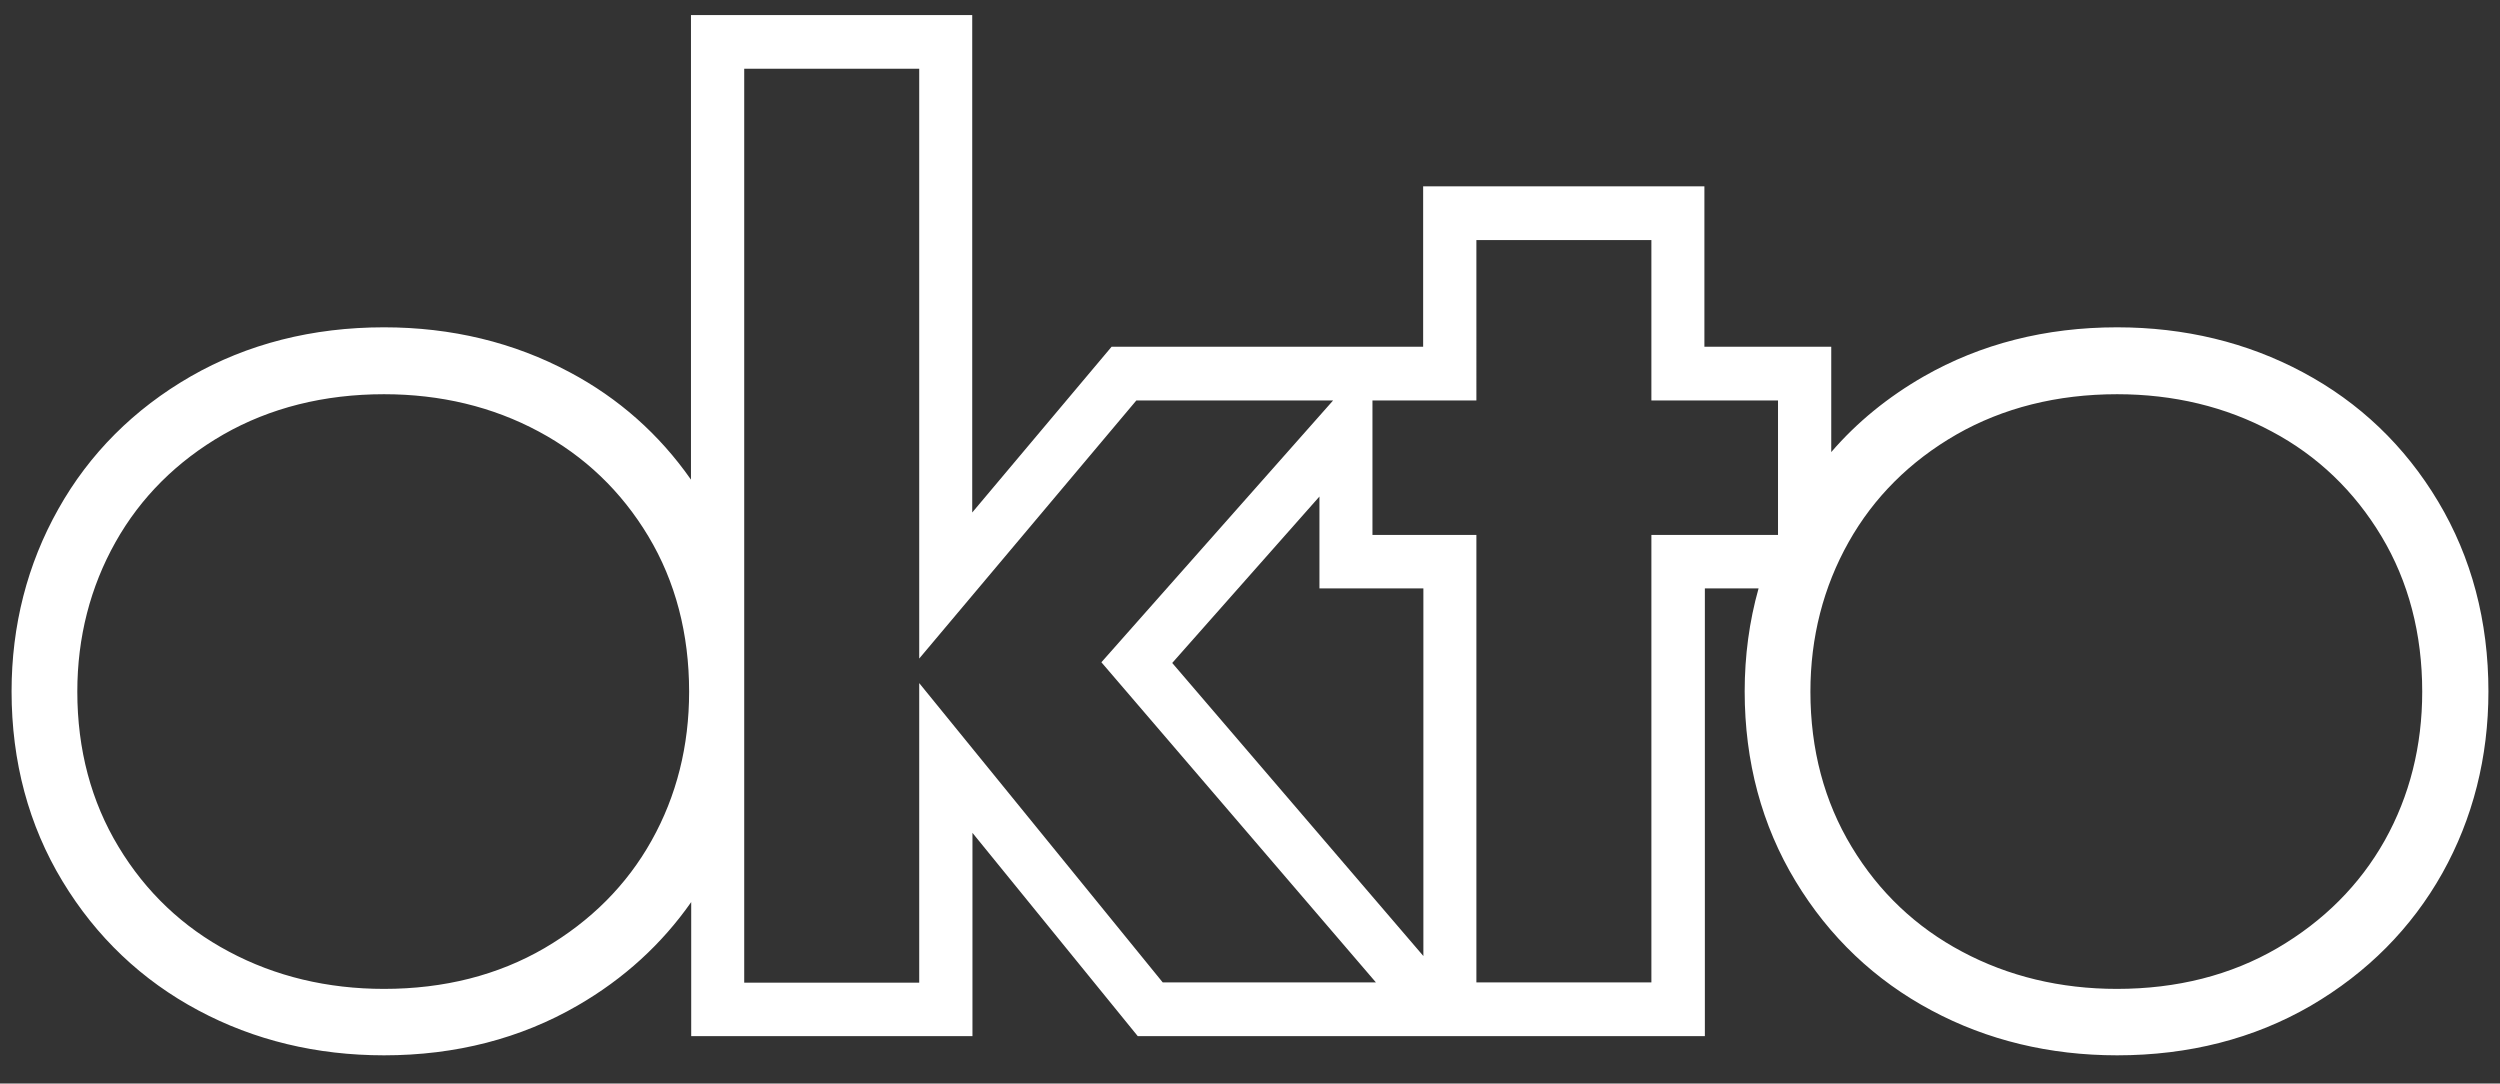 <?xml version="1.0" encoding="utf-8"?>
<!-- Generator: Adobe Illustrator 24.0.3, SVG Export Plug-In . SVG Version: 6.00 Build 0)  -->
<svg version="1.1" id="Layer_1" xmlns="http://www.w3.org/2000/svg" xmlns:xlink="http://www.w3.org/1999/xlink" x="0px" y="0px"
	 width="1080px" height="468.1px" viewBox="0 0 1080 468.1" style="enable-background:new 0 0 1080 468.1;" xml:space="preserve">
<rect x="0" y="0" width="1080" height="468.1" fill="#333333" stroke="none"/>
<style type="text/css">
	.st0{fill:#FFFFFF;}
</style>
<path class="st0" d="M914.6,455.9c-29.1,0-56.1-6.5-80.2-19.4c-24.4-13-44.2-31.8-58.7-55.8c-14.6-24.1-22-51.7-22-82
	c0-15.4,2-30.3,6-44.5h-23.2v193.4h-245l-71.4-87.8v87.8H298.6v-57.9c-12.6,18-29,33.1-49.1,44.7c-24.5,14.2-52.6,21.5-83.6,21.5
	c-29.1,0-56.1-6.5-80.2-19.4c-24.4-13-44.2-31.8-58.7-55.8c-14.6-24.1-22-51.7-22-82c0-28.5,6.8-55,20.2-78.8
	c13.4-23.9,32.7-43.2,57.2-57.3c24.4-14,52.5-21.2,83.5-21.2c29.1,0,56.1,6.5,80.2,19.4c21.1,11.2,38.7,26.8,52.4,46.4V6.5H420
	v214.9l60.2-71.6h134.6V80.5h121.5v69.3h54.8v45.5c11.1-12.9,24.5-23.8,40-32.7c24.5-14,52.5-21.2,83.5-21.2
	c29.1,0,56.1,6.5,80.2,19.4c24.4,13,44.1,31.8,58.5,55.9s21.7,51.6,21.7,82c0,28.4-6.7,54.9-19.9,78.5c-13.3,23.7-32.4,43-56.9,57.3
	C973.7,448.7,945.6,455.9,914.6,455.9z M506.4,286.4L614.9,413V254.2H570v-39.7L506.4,286.4z M914.6,170.3
	c-25.9,0-49.3,5.9-69.4,17.4c-20,11.5-35.7,27.1-46.6,46.5c-10.9,19.4-16.5,41.1-16.5,64.6c0,25,6,47.5,17.8,67
	c11.8,19.6,27.9,34.8,47.7,45.3c20,10.7,42.6,16.1,66.9,16.1c25.9,0,49.2-5.9,69.3-17.6c20-11.7,35.6-27.3,46.4-46.5
	c10.8-19.3,16.2-40.9,16.2-64.3c0-25-5.9-47.6-17.6-67.1c-11.7-19.5-27.6-34.8-47.4-45.3C961.5,175.7,939,170.3,914.6,170.3z
	 M165.9,170.3c-25.9,0-49.3,5.9-69.4,17.4c-20,11.5-35.7,27.1-46.6,46.5s-16.5,41.1-16.5,64.6c0,25,6,47.5,17.8,67
	c11.8,19.6,27.9,34.8,47.7,45.3c20,10.7,42.6,16.1,67,16.1c25.9,0,49.2-5.9,69.3-17.6c20-11.7,35.6-27.3,46.3-46.5
	c10.8-19.3,16.2-40.9,16.2-64.3c0-25-5.9-47.6-17.6-67.1s-27.6-34.7-47.4-45.3C212.8,175.7,190.3,170.3,165.9,170.3z M502.3,424.4
	h92.1L475.8,286.1L575.9,173h-85l-93.8,111.5V29.7h-75.6v394.8h75.6V295.1L502.3,424.4z M637.8,424.4h75.6V231.1h54.7V173h-54.7
	v-69.3h-75.6V173h-44.9v58.1h44.9V424.4z"/>
</svg>
